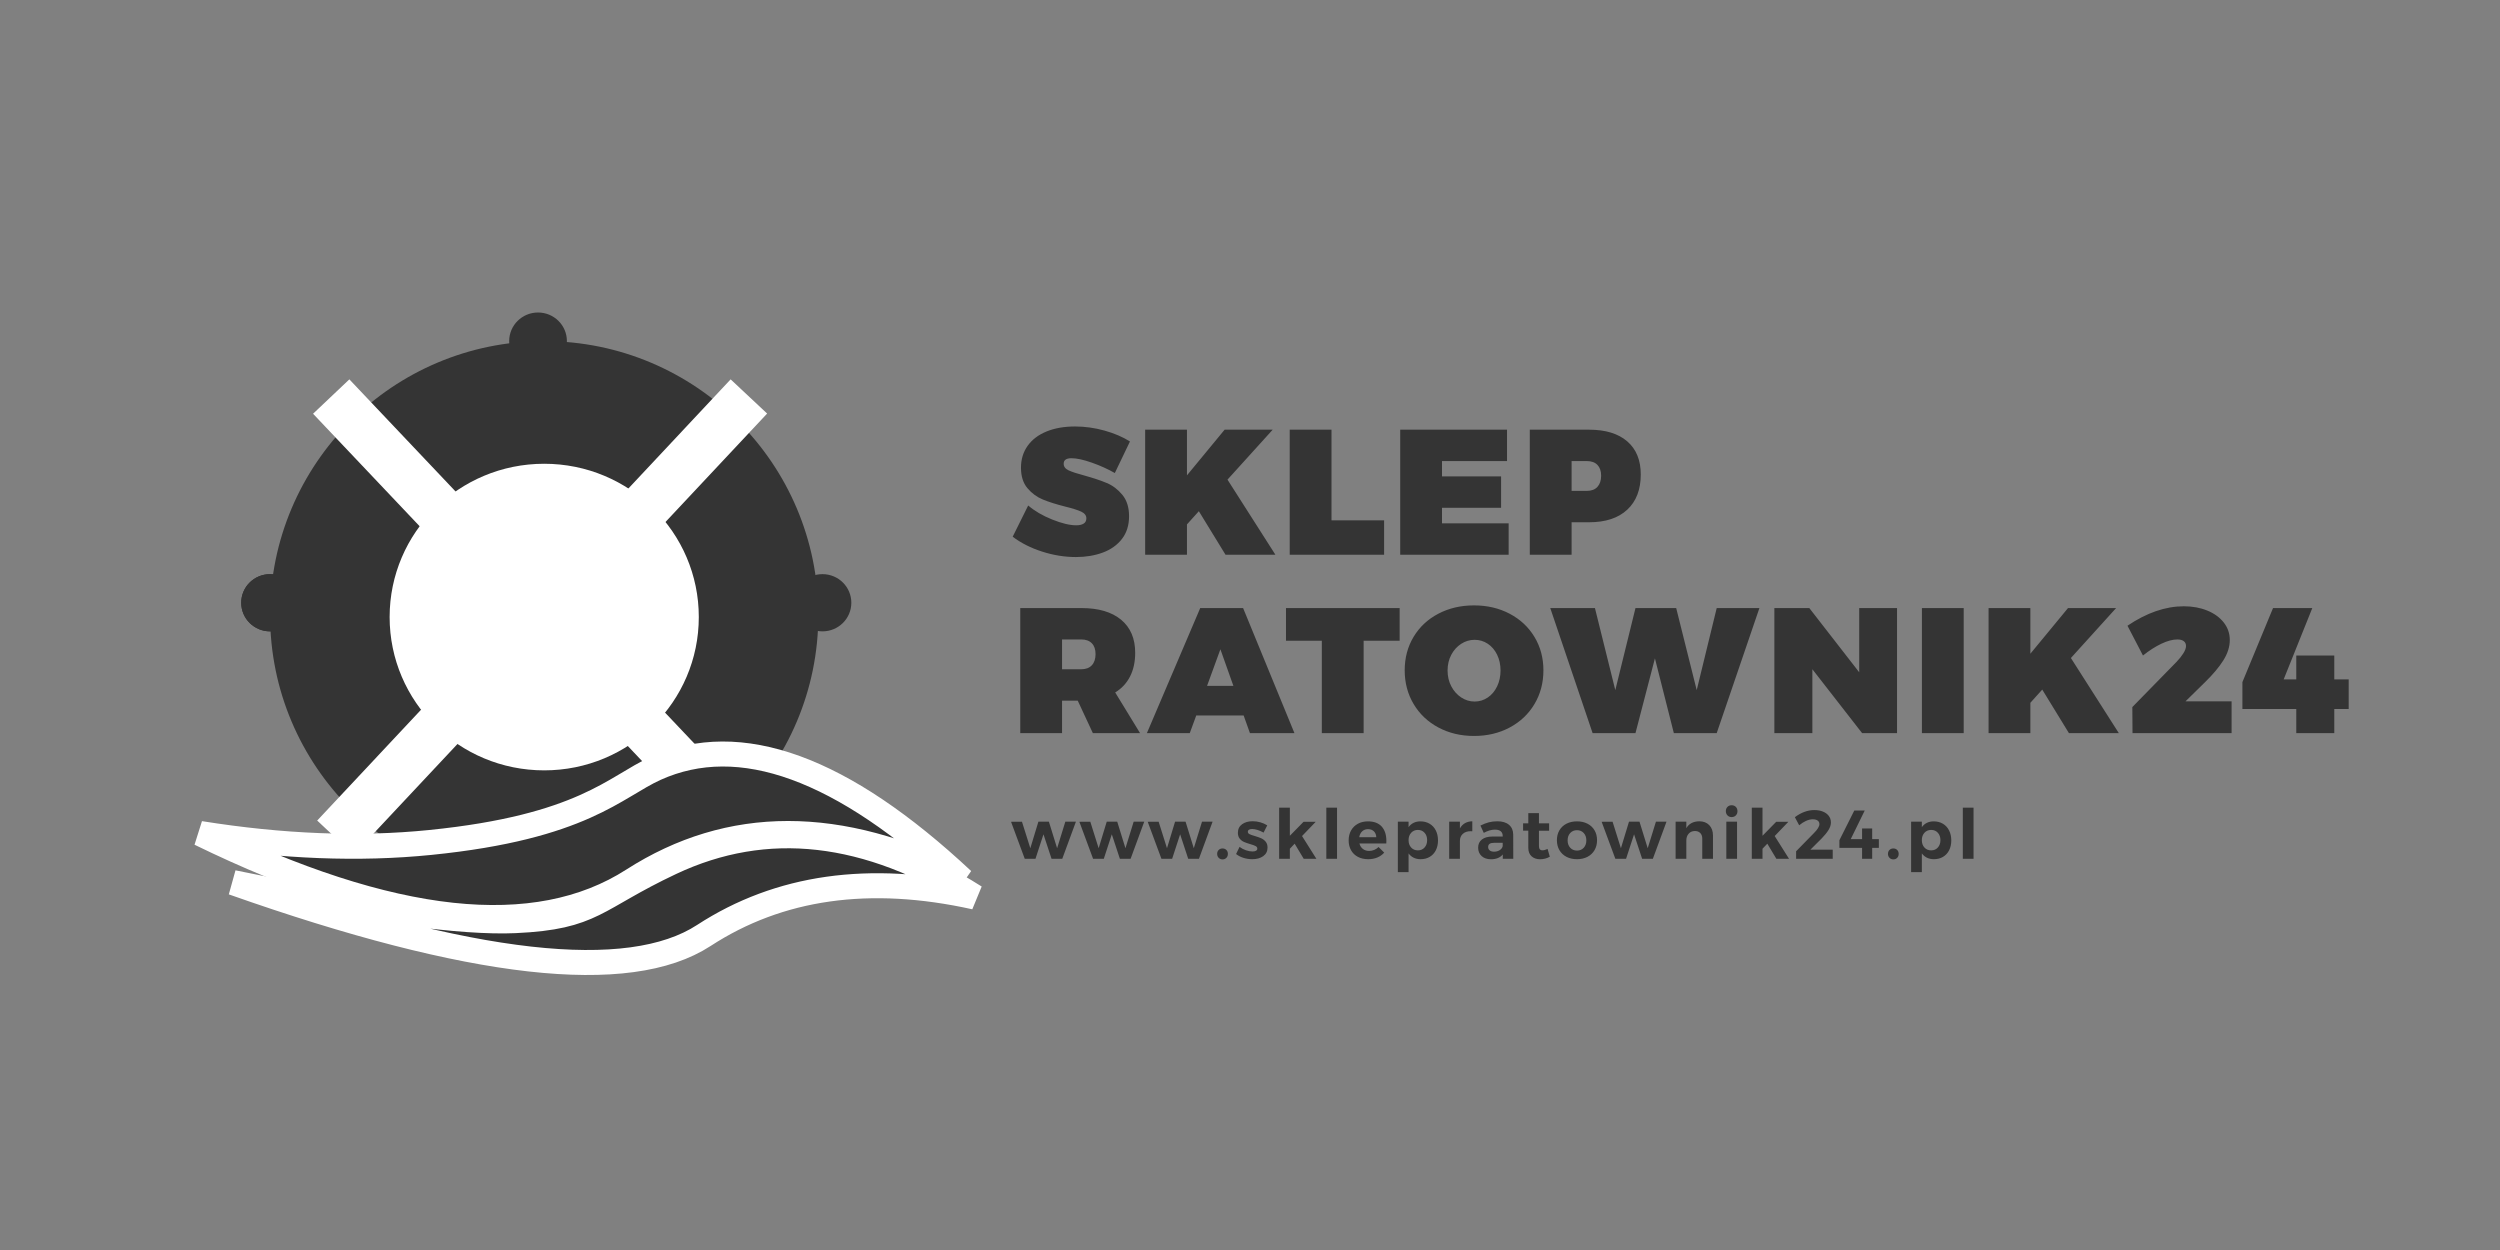 <?xml version="1.0" encoding="UTF-8"?>
<svg width="200px" height="100px" viewBox="0 0 200 100" version="1.1" xmlns="http://www.w3.org/2000/svg" xmlns:xlink="http://www.w3.org/1999/xlink">
    <rect x="0" y="0" width="200" height="100" fill="#808080" stroke="none"/>
    <title>Artboard</title>
    <g id="Artboard" stroke="none" stroke-width="1" fill="none" fill-rule="evenodd">
        <g id="Group-3-Copy-8" transform="translate(16, 25)">
            <g id="Group" transform="translate(64, 9)" fill="#343434" fill-rule="nonzero">
                <path d="M6.074,10.564 C6.861,10.564 7.577,10.445 8.221,10.207 C8.864,9.969 9.376,9.605 9.756,9.115 C10.135,8.626 10.325,8.019 10.325,7.296 C10.325,6.592 10.147,6.024 9.792,5.591 C9.436,5.158 9.021,4.842 8.545,4.642 C8.069,4.442 7.471,4.242 6.751,4.042 C6.174,3.89 5.754,3.752 5.49,3.629 C5.226,3.505 5.094,3.329 5.094,3.101 C5.094,2.806 5.3,2.658 5.713,2.658 C6.136,2.658 6.684,2.777 7.356,3.015 C8.029,3.253 8.639,3.529 9.186,3.843 L9.186,3.843 L10.397,1.317 C9.82,0.955 9.141,0.665 8.358,0.446 C7.575,0.227 6.789,0.118 6.001,0.118 C5.137,0.118 4.378,0.251 3.725,0.518 C3.071,0.784 2.567,1.167 2.211,1.666 C1.856,2.166 1.678,2.749 1.678,3.414 C1.678,4.099 1.851,4.646 2.197,5.056 C2.543,5.465 2.954,5.767 3.429,5.962 C3.905,6.157 4.498,6.345 5.209,6.525 C5.795,6.668 6.225,6.804 6.499,6.932 C6.772,7.061 6.909,7.239 6.909,7.467 C6.909,7.658 6.837,7.798 6.693,7.888 C6.549,7.979 6.352,8.024 6.102,8.024 C5.584,8.024 4.94,7.869 4.171,7.56 C3.403,7.251 2.764,6.877 2.255,6.44 L2.255,6.44 L1.015,8.937 C1.678,9.441 2.464,9.838 3.371,10.129 C4.279,10.419 5.18,10.564 6.074,10.564 Z M14.957,10.378 L14.957,7.952 L15.908,6.896 L18.041,10.378 L22.032,10.378 L18.199,4.371 L21.816,0.375 L17.969,0.375 L14.957,4.028 L14.957,0.375 L11.613,0.375 L11.613,10.378 L14.957,10.378 Z M30.728,10.378 L30.728,7.624 L26.52,7.624 L26.52,0.375 L23.177,0.375 L23.177,10.378 L30.728,10.378 Z M40.692,10.378 L40.692,7.867 L35.36,7.867 L35.36,6.625 L40.087,6.625 L40.087,4.114 L35.36,4.114 L35.36,2.886 L40.562,2.886 L40.562,0.375 L32.017,0.375 L32.017,10.378 L40.692,10.378 Z M45.728,10.378 L45.728,7.781 L47.125,7.781 C48.442,7.781 49.46,7.446 50.181,6.775 C50.901,6.104 51.261,5.165 51.261,3.957 C51.261,2.815 50.901,1.933 50.181,1.31 C49.46,0.686 48.442,0.375 47.125,0.375 L47.125,0.375 L42.384,0.375 L42.384,10.378 L45.728,10.378 Z M46.952,5.27 L45.728,5.27 L45.728,2.886 L46.952,2.886 C47.318,2.886 47.599,2.989 47.796,3.193 C47.992,3.398 48.091,3.686 48.091,4.057 C48.091,4.437 47.992,4.734 47.796,4.949 C47.599,5.163 47.318,5.27 46.952,5.27 L46.952,5.27 Z M4.964,24.649 L4.964,22.051 L6.218,22.051 L7.428,24.649 L11.204,24.649 L9.215,21.395 C9.734,21.081 10.13,20.655 10.404,20.118 C10.678,19.58 10.815,18.95 10.815,18.227 C10.815,17.085 10.44,16.203 9.691,15.58 C8.941,14.957 7.88,14.645 6.506,14.645 L6.506,14.645 L1.621,14.645 L1.621,24.649 L4.964,24.649 Z M6.506,19.54 L4.964,19.54 L4.964,17.157 L6.506,17.157 C6.871,17.157 7.152,17.259 7.349,17.464 C7.546,17.668 7.644,17.956 7.644,18.327 C7.644,18.707 7.546,19.005 7.349,19.219 C7.152,19.433 6.871,19.54 6.506,19.54 L6.506,19.54 Z M15.182,24.649 L15.701,23.236 L19.491,23.236 L19.995,24.649 L23.555,24.649 L19.448,14.645 L16.018,14.645 L11.752,24.649 L15.182,24.649 Z M18.67,20.867 L16.566,20.867 L17.632,17.942 L18.67,20.867 Z M29.09,24.649 L29.09,17.257 L31.972,17.257 L31.972,14.645 L22.879,14.645 L22.879,17.257 L25.746,17.257 L25.746,24.649 L29.09,24.649 Z M37.925,24.877 C38.981,24.877 39.933,24.651 40.778,24.199 C41.623,23.747 42.284,23.122 42.759,22.323 C43.235,21.523 43.473,20.624 43.473,19.626 C43.473,18.636 43.235,17.747 42.759,16.957 C42.284,16.167 41.623,15.549 40.778,15.102 C39.933,14.655 38.981,14.431 37.925,14.431 C36.868,14.431 35.917,14.652 35.071,15.095 C34.226,15.537 33.565,16.153 33.09,16.943 C32.614,17.732 32.376,18.627 32.376,19.626 C32.376,20.624 32.614,21.523 33.09,22.323 C33.565,23.122 34.226,23.747 35.071,24.199 C35.917,24.651 36.868,24.877 37.925,24.877 Z M37.968,22.123 C37.584,22.123 37.226,22.013 36.894,21.795 C36.563,21.576 36.299,21.278 36.102,20.903 C35.905,20.527 35.806,20.106 35.806,19.64 C35.806,19.174 35.905,18.755 36.102,18.384 C36.299,18.013 36.563,17.72 36.894,17.506 C37.226,17.292 37.584,17.185 37.968,17.185 C38.352,17.185 38.703,17.29 39.02,17.499 C39.337,17.709 39.587,18.001 39.769,18.377 C39.952,18.753 40.043,19.174 40.043,19.64 C40.043,20.106 39.952,20.529 39.769,20.91 C39.587,21.29 39.337,21.588 39.02,21.802 C38.703,22.016 38.352,22.123 37.968,22.123 Z M50.838,24.649 L52.394,18.669 L53.907,24.649 L57.337,24.649 L60.753,14.645 L57.337,14.645 L55.737,21.21 L54.095,14.645 L50.838,14.645 L49.224,21.21 L47.595,14.645 L44.021,14.645 L47.408,24.649 L50.838,24.649 Z M64.99,24.649 L64.99,19.54 L68.968,24.649 L71.763,24.649 L71.763,14.645 L68.737,14.645 L68.737,19.782 L64.745,14.645 L61.95,14.645 L61.95,24.649 L64.99,24.649 Z M77.096,24.649 L77.096,14.645 L73.753,14.645 L73.753,24.649 L77.096,24.649 Z M82.429,24.649 L82.429,22.223 L83.38,21.167 L85.513,24.649 L89.505,24.649 L85.672,18.641 L89.289,14.645 L85.441,14.645 L82.429,18.298 L82.429,14.645 L79.086,14.645 L79.086,24.649 L82.429,24.649 Z M98.527,24.649 L98.527,22.109 L94.838,22.109 L96.395,20.582 C97.029,19.963 97.519,19.381 97.864,18.834 C98.21,18.286 98.383,17.742 98.383,17.2 C98.383,16.676 98.222,16.21 97.9,15.801 C97.579,15.392 97.139,15.073 96.582,14.845 C96.025,14.617 95.4,14.502 94.708,14.502 C93.239,14.502 91.735,15.021 90.198,16.058 L90.198,16.058 L91.437,18.441 C91.937,18.042 92.427,17.728 92.907,17.499 C93.387,17.271 93.815,17.157 94.19,17.157 C94.411,17.157 94.581,17.202 94.701,17.292 C94.821,17.383 94.881,17.514 94.881,17.685 C94.881,17.846 94.809,18.042 94.665,18.27 C94.521,18.498 94.339,18.726 94.118,18.955 L94.118,18.955 L90.587,22.565 L90.601,24.649 L98.527,24.649 Z M106.743,24.649 L106.743,22.722 L107.895,22.722 L107.895,20.353 L106.743,20.353 L106.743,18.441 L103.702,18.441 L103.702,20.353 L102.693,20.353 L104.984,14.645 L101.843,14.645 L99.393,20.567 L99.393,22.722 L103.702,22.722 L103.702,24.649 L106.743,24.649 Z" id="SKLEPRATOWNIK24"></path>
                <path d="M2.838,34.703 L3.478,32.745 L4.124,34.703 L4.981,34.703 L6.073,31.736 L5.226,31.736 L4.569,33.859 L3.912,31.736 L3.071,31.736 L2.426,33.859 L1.757,31.736 L0.883,31.742 L1.98,34.703 L2.838,34.703 Z M8.304,34.703 L8.945,32.745 L9.59,34.703 L10.448,34.703 L11.539,31.736 L10.693,31.736 L10.036,33.859 L9.379,31.736 L8.538,31.736 L7.892,33.859 L7.224,31.736 L6.35,31.742 L7.447,34.703 L8.304,34.703 Z M13.771,34.703 L14.411,32.745 L15.057,34.703 L15.915,34.703 L17.006,31.736 L16.16,31.736 L15.503,33.859 L14.846,31.736 L14.005,31.736 L13.359,33.859 L12.691,31.736 L11.817,31.742 L12.914,34.703 L13.771,34.703 Z M17.801,34.752 C17.927,34.752 18.03,34.711 18.11,34.628 C18.19,34.546 18.23,34.44 18.23,34.311 C18.23,34.183 18.19,34.078 18.11,33.997 C18.03,33.916 17.927,33.876 17.801,33.876 C17.679,33.876 17.577,33.916 17.495,33.997 C17.413,34.078 17.372,34.183 17.372,34.311 C17.372,34.436 17.413,34.541 17.495,34.626 C17.577,34.71 17.679,34.752 17.801,34.752 Z M20.183,34.736 C20.54,34.736 20.832,34.654 21.06,34.49 C21.288,34.327 21.403,34.098 21.403,33.804 C21.403,33.609 21.352,33.452 21.252,33.333 C21.152,33.213 21.033,33.123 20.896,33.062 C20.759,33.002 20.584,32.94 20.373,32.878 C20.18,32.823 20.04,32.773 19.955,32.729 C19.87,32.685 19.827,32.622 19.827,32.541 C19.827,32.468 19.858,32.413 19.922,32.376 C19.985,32.339 20.068,32.321 20.172,32.321 C20.298,32.321 20.441,32.346 20.601,32.395 C20.76,32.445 20.922,32.516 21.085,32.608 L21.085,32.608 L21.38,32.029 C21.213,31.922 21.028,31.84 20.824,31.783 C20.619,31.726 20.415,31.698 20.211,31.698 C19.87,31.698 19.587,31.779 19.365,31.94 C19.142,32.102 19.031,32.33 19.031,32.624 C19.031,32.815 19.079,32.971 19.175,33.09 C19.272,33.209 19.388,33.299 19.523,33.357 C19.659,33.416 19.829,33.475 20.033,33.534 C20.226,33.589 20.366,33.64 20.453,33.688 C20.541,33.736 20.584,33.802 20.584,33.887 C20.584,33.964 20.55,34.022 20.481,34.06 C20.412,34.099 20.321,34.118 20.206,34.118 C20.038,34.118 19.861,34.086 19.674,34.022 C19.486,33.957 19.317,33.866 19.164,33.749 L19.164,33.749 L18.886,34.322 C19.053,34.455 19.25,34.557 19.476,34.628 C19.703,34.7 19.938,34.736 20.183,34.736 Z M23.189,34.703 L23.189,33.898 L23.573,33.495 L24.297,34.703 L25.31,34.703 L24.163,32.883 L25.26,31.742 L24.286,31.742 L23.189,32.861 L23.189,30.612 L22.331,30.612 L22.331,34.703 L23.189,34.703 Z M26.963,34.703 L26.963,30.612 L26.106,30.612 L26.106,34.703 L26.963,34.703 Z M29.456,34.736 C29.724,34.736 29.966,34.691 30.183,34.601 C30.4,34.511 30.585,34.381 30.737,34.212 L30.737,34.212 L30.286,33.76 C30.182,33.863 30.065,33.941 29.935,33.994 C29.805,34.048 29.67,34.074 29.529,34.074 C29.336,34.074 29.171,34.022 29.033,33.917 C28.896,33.812 28.803,33.666 28.755,33.479 L28.755,33.479 L30.904,33.479 C30.908,33.431 30.91,33.363 30.91,33.275 C30.91,32.782 30.784,32.398 30.534,32.122 C30.283,31.847 29.917,31.709 29.434,31.709 C29.133,31.709 28.866,31.772 28.632,31.899 C28.398,32.026 28.217,32.204 28.087,32.434 C27.957,32.664 27.892,32.929 27.892,33.231 C27.892,33.528 27.956,33.791 28.084,34.019 C28.212,34.247 28.394,34.423 28.63,34.548 C28.865,34.673 29.141,34.736 29.456,34.736 Z M30.102,32.977 L28.738,32.977 C28.772,32.778 28.85,32.621 28.975,32.506 C29.099,32.39 29.254,32.332 29.44,32.332 C29.636,32.332 29.794,32.391 29.913,32.508 C30.032,32.626 30.095,32.782 30.102,32.977 L30.102,32.977 Z M32.685,35.772 L32.685,34.273 C32.796,34.423 32.933,34.538 33.094,34.617 C33.255,34.696 33.44,34.736 33.648,34.736 C33.926,34.736 34.17,34.673 34.38,34.548 C34.59,34.423 34.752,34.248 34.867,34.022 C34.982,33.796 35.04,33.534 35.04,33.236 C35.04,32.935 34.982,32.668 34.865,32.437 C34.748,32.205 34.583,32.026 34.369,31.899 C34.156,31.772 33.91,31.709 33.631,31.709 C33.431,31.709 33.25,31.748 33.088,31.827 C32.927,31.906 32.792,32.021 32.685,32.172 L32.685,32.172 L32.685,31.736 L31.827,31.736 L31.827,35.772 L32.685,35.772 Z M33.431,34.03 C33.212,34.03 33.033,33.955 32.894,33.804 C32.754,33.653 32.685,33.455 32.685,33.209 C32.685,32.97 32.754,32.774 32.894,32.621 C33.033,32.469 33.212,32.393 33.431,32.393 C33.65,32.393 33.828,32.469 33.965,32.621 C34.103,32.774 34.171,32.97 34.171,33.209 C34.171,33.451 34.103,33.649 33.965,33.801 C33.828,33.954 33.65,34.03 33.431,34.03 Z M36.793,34.703 L36.793,33.275 C36.793,33.039 36.87,32.851 37.024,32.71 C37.178,32.568 37.387,32.497 37.65,32.497 C37.71,32.497 37.754,32.499 37.784,32.503 L37.784,32.503 L37.784,31.703 C37.561,31.707 37.366,31.757 37.199,31.852 C37.032,31.948 36.897,32.087 36.793,32.271 L36.793,32.271 L36.793,31.736 L35.935,31.736 L35.935,34.703 L36.793,34.703 Z M39.281,34.741 C39.489,34.741 39.672,34.708 39.832,34.642 C39.992,34.576 40.122,34.48 40.222,34.355 L40.222,34.355 L40.222,34.703 L41.062,34.703 L41.057,32.767 C41.053,32.433 40.941,32.172 40.72,31.985 C40.499,31.797 40.188,31.703 39.787,31.703 C39.539,31.703 39.31,31.731 39.103,31.786 C38.895,31.841 38.672,31.928 38.434,32.045 L38.434,32.045 L38.702,32.63 C39.017,32.457 39.314,32.37 39.593,32.37 C39.797,32.37 39.952,32.414 40.057,32.5 C40.163,32.586 40.216,32.709 40.216,32.867 L40.216,32.867 L40.216,32.922 L39.392,32.922 C39.028,32.926 38.747,33.005 38.549,33.162 C38.35,33.318 38.251,33.536 38.251,33.815 C38.251,34.091 38.344,34.314 38.529,34.485 C38.715,34.656 38.965,34.741 39.281,34.741 Z M39.52,34.135 C39.375,34.135 39.261,34.101 39.178,34.033 C39.094,33.965 39.052,33.874 39.052,33.76 C39.052,33.642 39.092,33.557 39.172,33.504 C39.252,33.45 39.375,33.424 39.542,33.424 L39.542,33.424 L40.216,33.424 L40.216,33.688 C40.19,33.817 40.112,33.923 39.982,34.008 C39.852,34.093 39.698,34.135 39.52,34.135 Z M43.205,34.741 C43.342,34.741 43.479,34.724 43.614,34.689 C43.75,34.654 43.873,34.603 43.985,34.537 L43.985,34.537 L43.806,33.914 C43.654,33.988 43.515,34.025 43.389,34.025 C43.207,34.025 43.116,33.911 43.116,33.683 L43.116,33.683 L43.116,32.459 L43.929,32.459 L43.929,31.869 L43.116,31.869 L43.116,31.053 L42.264,31.053 L42.264,31.869 L41.847,31.869 L41.847,32.453 L42.264,32.453 L42.264,33.826 C42.264,34.12 42.351,34.346 42.526,34.504 C42.7,34.662 42.927,34.741 43.205,34.741 Z M46.161,34.736 C46.476,34.736 46.756,34.672 46.999,34.546 C47.242,34.419 47.43,34.24 47.564,34.011 C47.697,33.781 47.764,33.517 47.764,33.22 C47.764,32.918 47.697,32.654 47.564,32.426 C47.43,32.198 47.242,32.021 46.999,31.896 C46.756,31.771 46.476,31.709 46.161,31.709 C45.841,31.709 45.56,31.771 45.317,31.896 C45.074,32.021 44.886,32.198 44.752,32.426 C44.618,32.654 44.552,32.918 44.552,33.22 C44.552,33.517 44.618,33.781 44.752,34.011 C44.886,34.24 45.074,34.419 45.317,34.546 C45.56,34.672 45.841,34.736 46.161,34.736 Z M46.161,34.047 C45.938,34.047 45.757,33.971 45.618,33.821 C45.479,33.67 45.409,33.473 45.409,33.231 C45.409,32.988 45.479,32.791 45.618,32.641 C45.757,32.49 45.938,32.415 46.161,32.415 C46.38,32.415 46.559,32.49 46.698,32.641 C46.837,32.791 46.907,32.988 46.907,33.231 C46.907,33.473 46.837,33.67 46.698,33.821 C46.559,33.971 46.38,34.047 46.161,34.047 Z M50.085,34.703 L50.725,32.745 L51.371,34.703 L52.229,34.703 L53.32,31.736 L52.474,31.736 L51.817,33.859 L51.16,31.736 L50.319,31.736 L49.673,33.859 L49.005,31.736 L48.131,31.742 L49.228,34.703 L50.085,34.703 Z M54.906,34.703 L54.906,33.242 C54.906,33.021 54.967,32.84 55.09,32.699 C55.212,32.557 55.379,32.484 55.591,32.481 C55.773,32.481 55.916,32.535 56.022,32.643 C56.128,32.752 56.181,32.9 56.181,33.087 L56.181,33.087 L56.181,34.703 L57.038,34.703 L57.038,32.839 C57.038,32.494 56.939,32.218 56.741,32.012 C56.542,31.806 56.276,31.703 55.942,31.703 C55.459,31.711 55.114,31.894 54.906,32.255 L54.906,32.255 L54.906,31.736 L54.048,31.736 L54.048,34.703 L54.906,34.703 Z M58.53,31.367 C58.667,31.367 58.779,31.323 58.866,31.235 C58.954,31.146 58.997,31.033 58.997,30.893 C58.997,30.753 58.954,30.639 58.866,30.551 C58.779,30.463 58.667,30.419 58.53,30.419 C58.396,30.419 58.286,30.463 58.198,30.551 C58.111,30.639 58.067,30.753 58.067,30.893 C58.067,31.029 58.111,31.142 58.198,31.232 C58.286,31.322 58.396,31.367 58.53,31.367 Z M58.964,34.703 L58.964,31.736 L58.106,31.736 L58.106,34.703 L58.964,34.703 Z M61.001,34.703 L61.001,33.898 L61.385,33.495 L62.109,34.703 L63.122,34.703 L61.975,32.883 L63.072,31.742 L62.098,31.742 L61.001,32.861 L61.001,30.612 L60.143,30.612 L60.143,34.703 L61.001,34.703 Z M66.618,34.703 L66.618,33.975 L64.831,33.975 L65.727,33.082 C65.965,32.839 66.148,32.613 66.278,32.404 C66.408,32.194 66.473,31.992 66.473,31.797 C66.473,31.599 66.417,31.425 66.306,31.276 C66.195,31.127 66.039,31.011 65.838,30.929 C65.638,30.846 65.408,30.805 65.148,30.805 C64.621,30.805 64.101,30.994 63.589,31.373 L63.589,31.373 L63.934,32.023 C64.112,31.872 64.296,31.755 64.485,31.67 C64.675,31.586 64.853,31.543 65.02,31.543 C65.187,31.543 65.318,31.577 65.412,31.645 C65.507,31.713 65.554,31.808 65.554,31.929 C65.554,32.021 65.516,32.129 65.44,32.252 C65.364,32.375 65.261,32.501 65.131,32.63 L65.131,32.63 L63.689,34.102 L63.689,34.703 L66.618,34.703 Z M69.774,34.703 L69.774,33.832 L70.308,33.832 L70.308,33.131 L69.774,33.131 L69.774,32.277 L68.966,32.277 L68.966,33.131 L68.059,33.131 L69.178,30.843 L68.343,30.843 L67.151,33.22 L67.151,33.832 L68.966,33.832 L68.966,34.703 L69.774,34.703 Z M71.465,34.752 C71.592,34.752 71.695,34.711 71.774,34.628 C71.854,34.546 71.894,34.44 71.894,34.311 C71.894,34.183 71.854,34.078 71.774,33.997 C71.695,33.916 71.592,33.876 71.465,33.876 C71.343,33.876 71.241,33.916 71.159,33.997 C71.078,34.078 71.037,34.183 71.037,34.311 C71.037,34.436 71.078,34.541 71.159,34.626 C71.241,34.71 71.343,34.752 71.465,34.752 Z M73.747,35.772 L73.747,34.273 C73.859,34.423 73.995,34.538 74.157,34.617 C74.318,34.696 74.503,34.736 74.711,34.736 C74.989,34.736 75.233,34.673 75.443,34.548 C75.652,34.423 75.815,34.248 75.93,34.022 C76.045,33.796 76.103,33.534 76.103,33.236 C76.103,32.935 76.044,32.668 75.927,32.437 C75.81,32.205 75.645,32.026 75.432,31.899 C75.218,31.772 74.972,31.709 74.694,31.709 C74.493,31.709 74.312,31.748 74.151,31.827 C73.99,31.906 73.855,32.021 73.747,32.172 L73.747,32.172 L73.747,31.736 L72.89,31.736 L72.89,35.772 L73.747,35.772 Z M74.493,34.03 C74.274,34.03 74.095,33.955 73.956,33.804 C73.817,33.653 73.747,33.455 73.747,33.209 C73.747,32.97 73.817,32.774 73.956,32.621 C74.095,32.469 74.274,32.393 74.493,32.393 C74.712,32.393 74.891,32.469 75.028,32.621 C75.165,32.774 75.234,32.97 75.234,33.209 C75.234,33.451 75.165,33.649 75.028,33.801 C74.891,33.954 74.712,34.03 74.493,34.03 Z M77.883,34.703 L77.883,30.612 L77.026,30.612 L77.026,34.703 L77.883,34.703 Z" id="www.sklepratownik24.pl"></path>
            </g>
            <g id="Group-5">
                <ellipse id="Oval" fill="#343434" cx="27.043" cy="2.289" rx="2.309" ry="2.289"></ellipse>
                <ellipse id="Oval-Copy-2" fill="#343434" cx="5.606" cy="23.22" rx="2.309" ry="2.289"></ellipse>
                <ellipse id="Oval-Copy-3" fill="#343434" cx="5.606" cy="23.22" rx="2.309" ry="2.289"></ellipse>
                <ellipse id="Oval-Copy-4" fill="#343434" cx="49.798" cy="23.22" rx="2.309" ry="2.289"></ellipse>
                <ellipse id="Oval" fill="#343434" cx="27.537" cy="24.201" rx="21.931" ry="21.912"></ellipse>
                <ellipse id="Oval-Copy" fill="#FFFFFF" cx="27.537" cy="24.365" rx="12.367" ry="12.264"></ellipse>
                <line x1="42.543" y1="8.176" x2="12.202" y2="40.553" id="Line" stroke="#FFFFFF" stroke-width="4" fill="#343434" stroke-linecap="square"></line>
                <line x1="11.872" y1="8.176" x2="42.543" y2="40.553" id="Line-Copy" stroke="#FFFFFF" stroke-width="4" fill="#343434" stroke-linecap="square"></line>
                <path d="M0,41.679 C6.582,42.732 12.723,42.972 18.421,42.397 C30.633,41.166 33.221,37.928 36.446,36.474 C43.194,33.431 51.383,36.411 61.011,45.414 C51.186,40.434 42.393,40.434 34.632,45.414 C26.87,50.395 15.326,49.15 0,41.679 Z" id="Path" stroke="#FFFFFF" stroke-width="2" fill="#343434"></path>
                <path d="M2.638,45.607 C13.485,47.83 21.009,48.845 25.21,48.652 C31.513,48.362 31.513,46.912 37.669,44.012 C45.307,40.413 53.417,41.332 62,46.767 C53.561,44.894 46.33,45.918 40.307,49.838 C34.285,53.758 21.728,52.347 2.638,45.607 Z" id="Path-Copy" stroke="#FFFFFF" stroke-width="2" fill="#343434"></path>
            </g>
        </g>
    </g>
</svg>